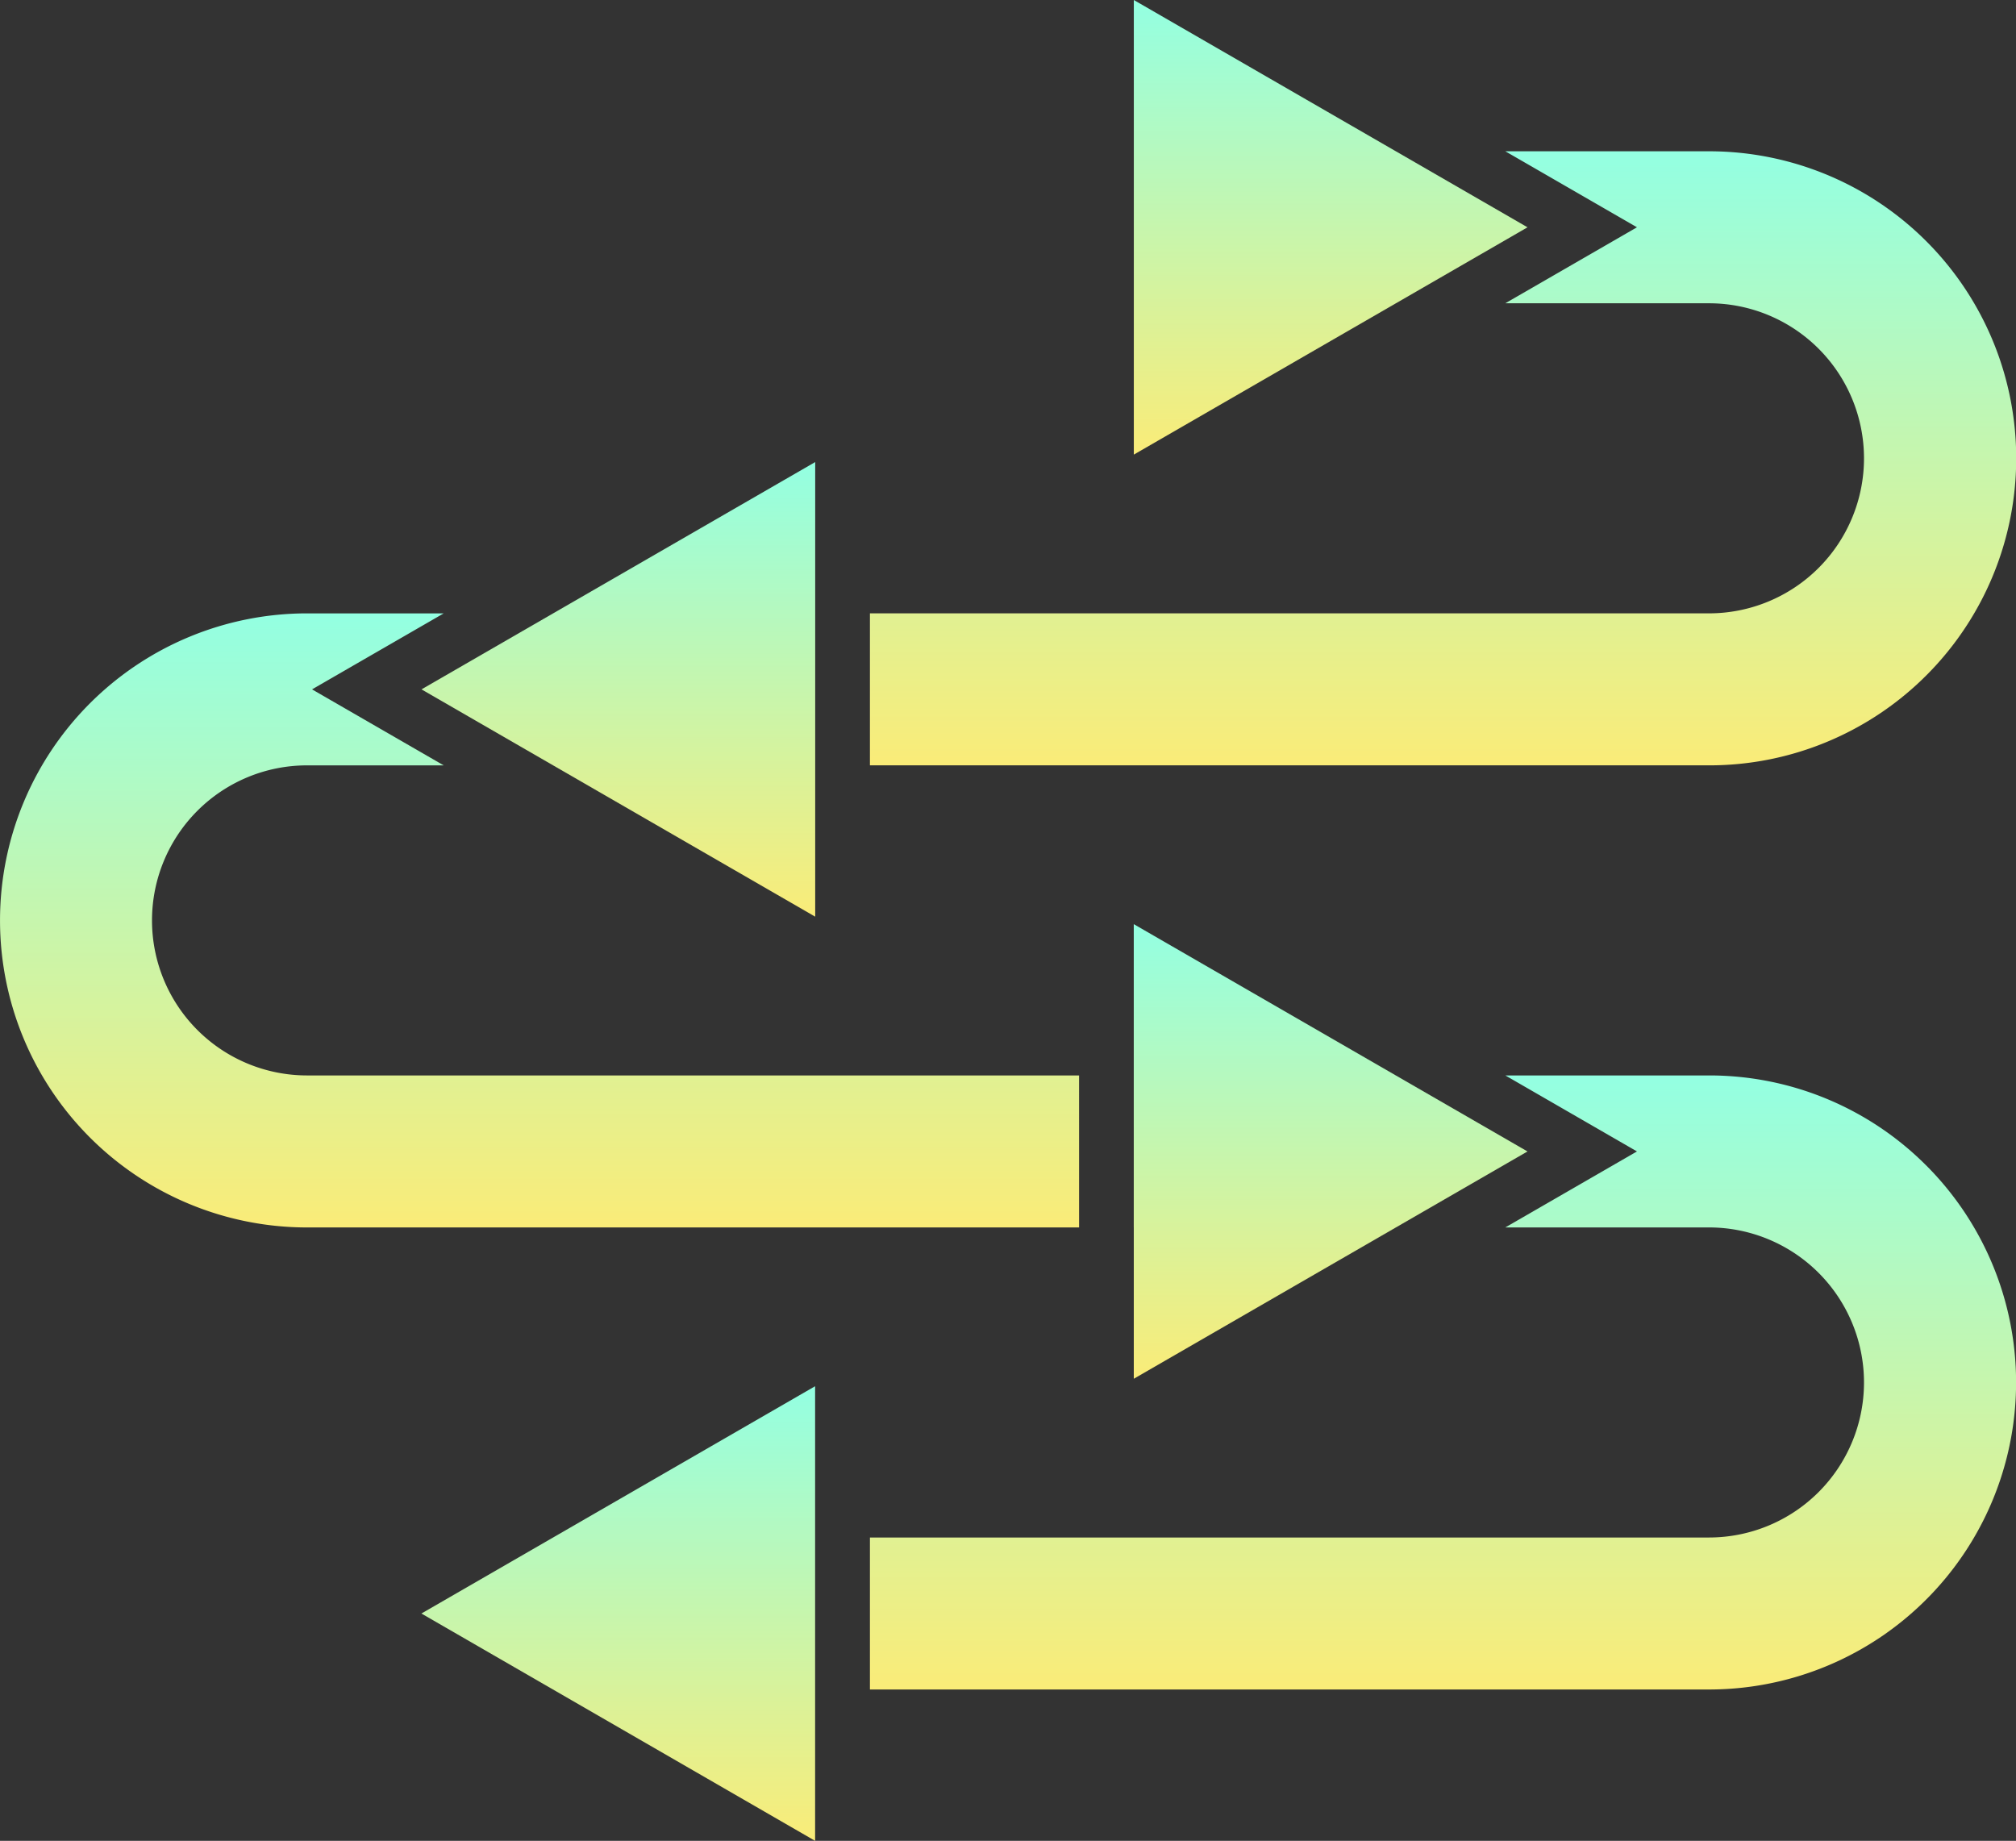 <svg xmlns="http://www.w3.org/2000/svg" xmlns:xlink="http://www.w3.org/1999/xlink" width="89.001" height="81.269" viewBox="0 0 89.001 81.269">
  <rect x="0" y="0" width="89.001" height="81.269" fill="#333333" stroke="none"/>
  <defs>
    <linearGradient id="linear-gradient" x1="0.5" x2="0.5" y2="1" gradientUnits="objectBoundingBox">
      <stop offset="0" stop-color="#93ffe2"/>
      <stop offset="1" stop-color="#faec78"/>
    </linearGradient>
  </defs>
  <g id="Group_1360" data-name="Group 1360" transform="translate(-754.887 -863.057)">
    <path id="Path_3631" data-name="Path 3631" d="M2172.77,873.092l-5.811-3.355-11.57-6.68v20.07l11.57-6.68Z" transform="translate(-1350.447)" fill="url(#linear-gradient)"/>
    <path id="Path_3632" data-name="Path 3632" d="M1281.334,1447.22l11.57,6.68v-6.68h0v-6.71h0v-6.68l-11.57,6.68-5.811,3.355Z" transform="translate(-502.028 -550.374)" fill="url(#linear-gradient)"/>
    <path id="Path_3633" data-name="Path 3633" d="M1871.764,1076.006a13.555,13.555,0,0,0-5.278-26.044h-8.99l2.188,1.263,3.624,2.092-3.624,2.092-2.188,1.263h8.99a6.844,6.844,0,0,1,0,13.689h-37.041v6.71h37.041A13.489,13.489,0,0,0,1871.764,1076.006Z" transform="translate(-1036.153 -180.226)" fill="url(#linear-gradient)"/>
    <path id="Path_3634" data-name="Path 3634" d="M1876.072,2195.478a13.524,13.524,0,0,0-9.586-3.969h-8.99l2.188,1.263,3.624,2.092-3.624,2.092-2.188,1.263h8.99a6.844,6.844,0,0,1,0,13.689h-37.041v6.71h37.041a13.554,13.554,0,0,0,9.586-23.141Z" transform="translate(-1036.153 -1280.974)" fill="url(#linear-gradient)"/>
    <path id="Path_3635" data-name="Path 3635" d="M802.525,1641.135H768.442a6.844,6.844,0,0,1,0-13.689h6.033l-2.188-1.263-3.624-2.092,3.624-2.092,2.188-1.263h-6.032a13.555,13.555,0,1,0,0,27.11h34.083Z" transform="translate(0 -730.6)" fill="url(#linear-gradient)"/>
    <path id="Path_3636" data-name="Path 3636" d="M2155.388,2017.994v6.68l11.57-6.68,5.811-3.355-5.812-3.355-11.57-6.68v13.39Z" transform="translate(-1350.447 -1100.748)" fill="url(#linear-gradient)"/>
    <path id="Path_3637" data-name="Path 3637" d="M1292.9,2595.448v-20.071l-17.381,10.035Z" transform="translate(-502.028 -1651.122)" fill="url(#linear-gradient)"/>
  </g>
</svg>
